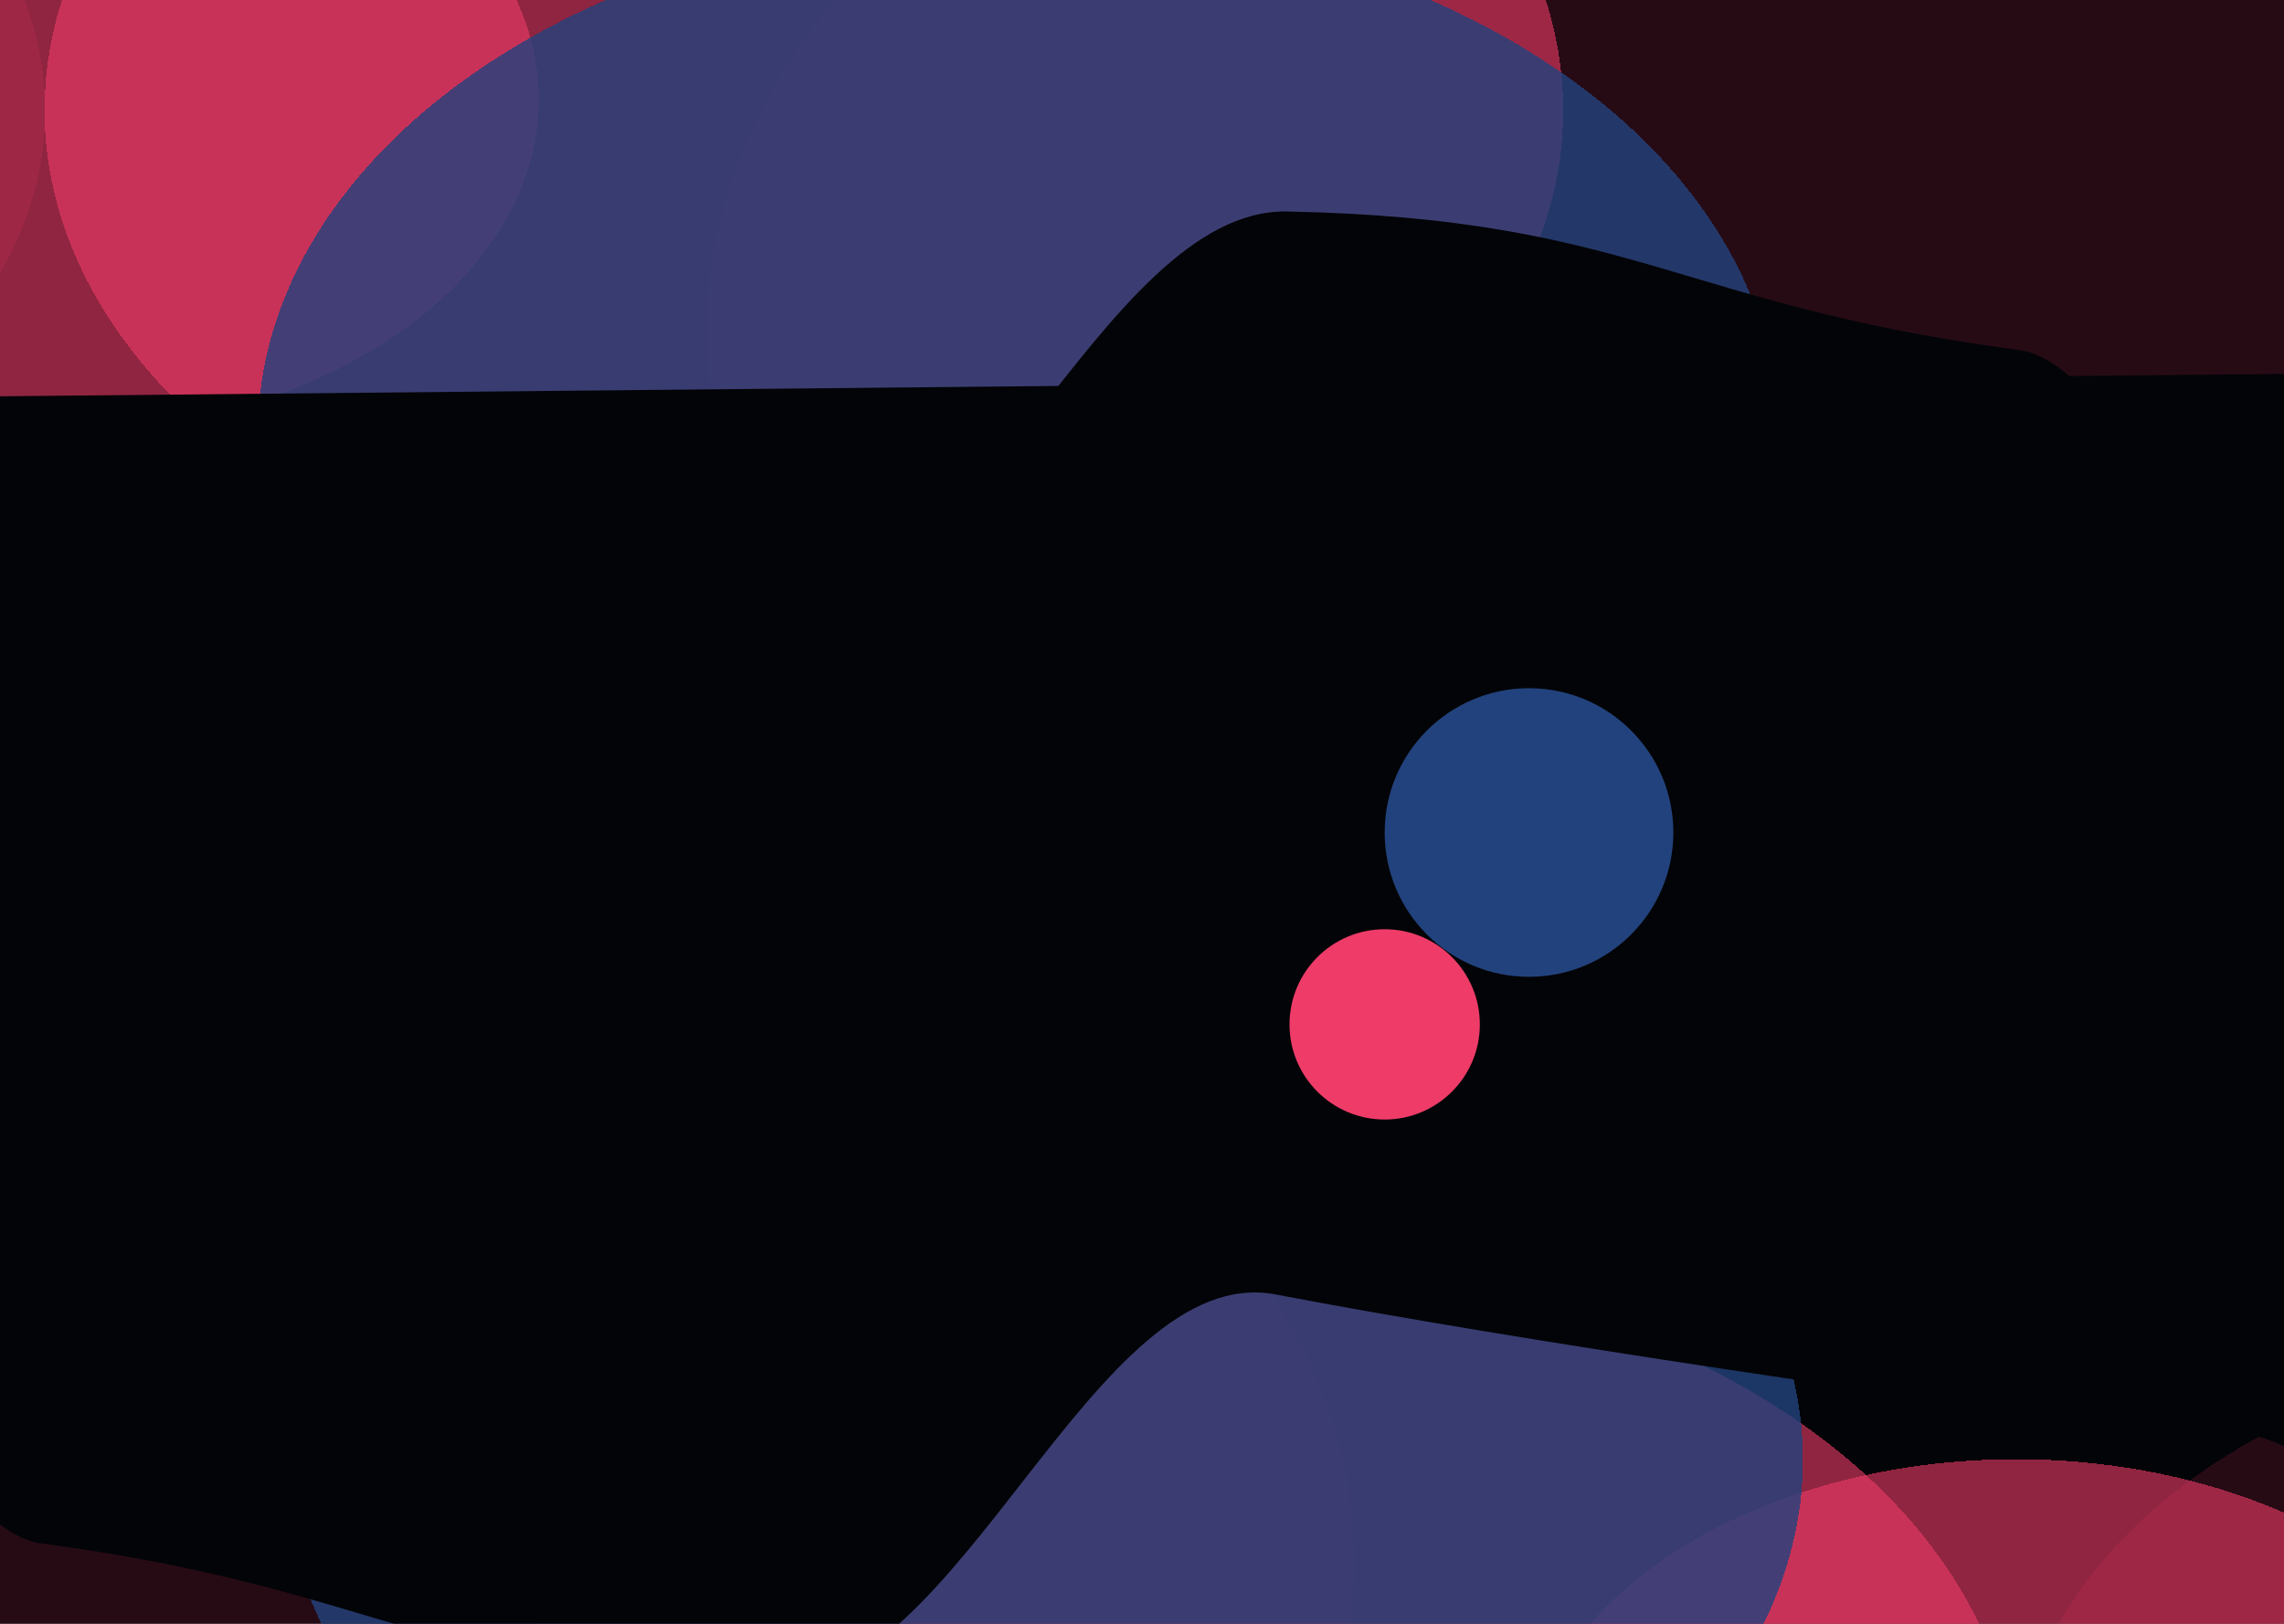 <svg width="1440" height="1024" viewBox="0 0 1440 1024" fill="none" xmlns="http://www.w3.org/2000/svg">
<g clip-path="url(#clip0_3580_460)">
<rect width="1440" height="1024" fill="#030407"/>
<g filter="url(#filter0_df_3580_460)">
<ellipse cx="-385.531" cy="69.973" rx="414.027" ry="280.747" fill="#EE3B68" fill-opacity="0.15" shape-rendering="crispEdges"/>
</g>
<g filter="url(#filter1_df_3580_460)">
<ellipse cx="28.104" cy="62.72" rx="311.62" ry="211.2" fill="#EE3B68" fill-opacity="0.6" shape-rendering="crispEdges"/>
</g>
<g filter="url(#filter2_df_3580_460)">
<ellipse cx="506.84" cy="69.547" rx="478.739" ry="325.547" fill="#EE3B68" fill-opacity="0.6" shape-rendering="crispEdges"/>
</g>
<g filter="url(#filter3_df_3580_460)">
<ellipse cx="1071.86" cy="208.64" rx="626.381" ry="425.387" fill="#EE3B68" fill-opacity="0.15" shape-rendering="crispEdges"/>
</g>
<g filter="url(#filter4_df_3580_460)">
<ellipse cx="641.918" cy="273.493" rx="479.367" ry="325.547" fill="#22427D" fill-opacity="0.8" shape-rendering="crispEdges"/>
</g>
<g filter="url(#filter5_f_3580_460)">
<path d="M494.874 377.789C340.415 348.274 87.836 311.448 -69.008 291.401C-224.439 318.057 -306.207 41.76 -461.275 13.802C-604.569 -12.035 -833 155.498 -833 155.498V965.12L1530.54 941.943L1471.56 563.733C1471.56 563.733 1358.7 232.108 1273.44 220.816C1057.45 192.208 1030.5 137.783 811.603 133.375C693.806 131.003 609.445 399.682 494.874 377.789Z" fill="#030407"/>
</g>
<g filter="url(#filter6_df_3580_460)">
<ellipse cx="1684.77" cy="1124.15" rx="414.027" ry="280.747" transform="rotate(-180 1684.77 1124.15)" fill="#EE3B68" fill-opacity="0.15" shape-rendering="crispEdges"/>
</g>
<g filter="url(#filter7_df_3580_460)">
<ellipse cx="1271.14" cy="1131.4" rx="311.62" ry="211.2" transform="rotate(-180 1271.14 1131.4)" fill="#EE3B68" fill-opacity="0.6" shape-rendering="crispEdges"/>
</g>
<g filter="url(#filter8_df_3580_460)">
<ellipse cx="792.398" cy="1124.57" rx="478.739" ry="325.547" transform="rotate(-180 792.398 1124.57)" fill="#EE3B68" fill-opacity="0.6" shape-rendering="crispEdges"/>
</g>
<g filter="url(#filter9_df_3580_460)">
<ellipse cx="227.38" cy="985.48" rx="626.381" ry="425.387" transform="rotate(-180 227.38 985.48)" fill="#EE3B68" fill-opacity="0.15" shape-rendering="crispEdges"/>
</g>
<g filter="url(#filter10_df_3580_460)">
<ellipse cx="657.32" cy="920.627" rx="479.367" ry="325.547" transform="rotate(-180 657.32 920.627)" fill="#22427D" fill-opacity="0.8" shape-rendering="crispEdges"/>
</g>
<g filter="url(#filter11_f_3580_460)">
<path d="M804.364 816.332C958.824 845.846 1211.4 882.673 1368.25 902.719C1523.68 876.063 1605.44 1152.36 1760.51 1180.32C1903.81 1206.16 2132.24 1038.62 2132.24 1038.62L2132.24 229L-231.299 252.177L-172.326 630.387C-172.326 630.387 -59.458 962.012 25.795 973.304C241.789 1001.91 268.734 1056.34 487.635 1060.75C605.432 1063.12 689.793 794.439 804.364 816.332Z" fill="#030407"/>
</g>
<g filter="url(#filter12_f_3580_460)">
<circle cx="964" cy="525" r="91" fill="#22427D"/>
</g>
<g filter="url(#filter13_f_3580_460)">
<circle cx="873" cy="646" r="60" fill="#EE3B68"/>
</g>
</g>
<defs>
<filter id="filter0_df_3580_460" x="-1039.56" y="-450.773" width="1308.05" height="1041.49" filterUnits="userSpaceOnUse" color-interpolation-filters="sRGB">
<feFlood flood-opacity="0" result="BackgroundImageFix"/>
<feColorMatrix in="SourceAlpha" type="matrix" values="0 0 0 0 0 0 0 0 0 0 0 0 0 0 0 0 0 0 127 0" result="hardAlpha"/>
<feOffset/>
<feGaussianBlur stdDeviation="40"/>
<feComposite in2="hardAlpha" operator="out"/>
<feColorMatrix type="matrix" values="0 0 0 0 0.788 0 0 0 0 0.698 0 0 0 0 0.78 0 0 0 1 0"/>
<feBlend mode="normal" in2="BackgroundImageFix" result="effect1_dropShadow_3580_460"/>
<feBlend mode="normal" in="SourceGraphic" in2="effect1_dropShadow_3580_460" result="shape"/>
<feGaussianBlur stdDeviation="120" result="effect2_foregroundBlur_3580_460"/>
</filter>
<filter id="filter1_df_3580_460" x="-523.516" y="-388.48" width="1103.24" height="902.4" filterUnits="userSpaceOnUse" color-interpolation-filters="sRGB">
<feFlood flood-opacity="0" result="BackgroundImageFix"/>
<feColorMatrix in="SourceAlpha" type="matrix" values="0 0 0 0 0 0 0 0 0 0 0 0 0 0 0 0 0 0 127 0" result="hardAlpha"/>
<feOffset/>
<feGaussianBlur stdDeviation="40"/>
<feComposite in2="hardAlpha" operator="out"/>
<feColorMatrix type="matrix" values="0 0 0 0 0.788 0 0 0 0 0.698 0 0 0 0 0.78 0 0 0 1 0"/>
<feBlend mode="normal" in2="BackgroundImageFix" result="effect1_dropShadow_3580_460"/>
<feBlend mode="normal" in="SourceGraphic" in2="effect1_dropShadow_3580_460" result="shape"/>
<feGaussianBlur stdDeviation="120" result="effect2_foregroundBlur_3580_460"/>
</filter>
<filter id="filter2_df_3580_460" x="-211.898" y="-496" width="1437.48" height="1131.09" filterUnits="userSpaceOnUse" color-interpolation-filters="sRGB">
<feFlood flood-opacity="0" result="BackgroundImageFix"/>
<feColorMatrix in="SourceAlpha" type="matrix" values="0 0 0 0 0 0 0 0 0 0 0 0 0 0 0 0 0 0 127 0" result="hardAlpha"/>
<feOffset/>
<feGaussianBlur stdDeviation="40"/>
<feComposite in2="hardAlpha" operator="out"/>
<feColorMatrix type="matrix" values="0 0 0 0 0.788 0 0 0 0 0.698 0 0 0 0 0.78 0 0 0 1 0"/>
<feBlend mode="normal" in2="BackgroundImageFix" result="effect1_dropShadow_3580_460"/>
<feBlend mode="normal" in="SourceGraphic" in2="effect1_dropShadow_3580_460" result="shape"/>
<feGaussianBlur stdDeviation="120" result="effect2_foregroundBlur_3580_460"/>
</filter>
<filter id="filter3_df_3580_460" x="205.477" y="-456.747" width="1732.76" height="1330.77" filterUnits="userSpaceOnUse" color-interpolation-filters="sRGB">
<feFlood flood-opacity="0" result="BackgroundImageFix"/>
<feColorMatrix in="SourceAlpha" type="matrix" values="0 0 0 0 0 0 0 0 0 0 0 0 0 0 0 0 0 0 127 0" result="hardAlpha"/>
<feOffset/>
<feGaussianBlur stdDeviation="40"/>
<feComposite in2="hardAlpha" operator="out"/>
<feColorMatrix type="matrix" values="0 0 0 0 0.788 0 0 0 0 0.698 0 0 0 0 0.78 0 0 0 1 0"/>
<feBlend mode="normal" in2="BackgroundImageFix" result="effect1_dropShadow_3580_460"/>
<feBlend mode="normal" in="SourceGraphic" in2="effect1_dropShadow_3580_460" result="shape"/>
<feGaussianBlur stdDeviation="120" result="effect2_foregroundBlur_3580_460"/>
</filter>
<filter id="filter4_df_3580_460" x="-77.449" y="-292.053" width="1438.73" height="1131.09" filterUnits="userSpaceOnUse" color-interpolation-filters="sRGB">
<feFlood flood-opacity="0" result="BackgroundImageFix"/>
<feColorMatrix in="SourceAlpha" type="matrix" values="0 0 0 0 0 0 0 0 0 0 0 0 0 0 0 0 0 0 127 0" result="hardAlpha"/>
<feOffset/>
<feGaussianBlur stdDeviation="40"/>
<feComposite in2="hardAlpha" operator="out"/>
<feColorMatrix type="matrix" values="0 0 0 0 0.788 0 0 0 0 0.698 0 0 0 0 0.78 0 0 0 1 0"/>
<feBlend mode="normal" in2="BackgroundImageFix" result="effect1_dropShadow_3580_460"/>
<feBlend mode="normal" in="SourceGraphic" in2="effect1_dropShadow_3580_460" result="shape"/>
<feGaussianBlur stdDeviation="120" result="effect2_foregroundBlur_3580_460"/>
</filter>
<filter id="filter5_f_3580_460" x="-1073" y="-228.907" width="2843.54" height="1434.03" filterUnits="userSpaceOnUse" color-interpolation-filters="sRGB">
<feFlood flood-opacity="0" result="BackgroundImageFix"/>
<feBlend mode="normal" in="SourceGraphic" in2="BackgroundImageFix" result="shape"/>
<feGaussianBlur stdDeviation="120" result="effect1_foregroundBlur_3580_460"/>
</filter>
<filter id="filter6_df_3580_460" x="1030.74" y="603.4" width="1308.05" height="1041.49" filterUnits="userSpaceOnUse" color-interpolation-filters="sRGB">
<feFlood flood-opacity="0" result="BackgroundImageFix"/>
<feColorMatrix in="SourceAlpha" type="matrix" values="0 0 0 0 0 0 0 0 0 0 0 0 0 0 0 0 0 0 127 0" result="hardAlpha"/>
<feOffset/>
<feGaussianBlur stdDeviation="40"/>
<feComposite in2="hardAlpha" operator="out"/>
<feColorMatrix type="matrix" values="0 0 0 0 0.788 0 0 0 0 0.698 0 0 0 0 0.78 0 0 0 1 0"/>
<feBlend mode="normal" in2="BackgroundImageFix" result="effect1_dropShadow_3580_460"/>
<feBlend mode="normal" in="SourceGraphic" in2="effect1_dropShadow_3580_460" result="shape"/>
<feGaussianBlur stdDeviation="120" result="effect2_foregroundBlur_3580_460"/>
</filter>
<filter id="filter7_df_3580_460" x="719.52" y="680.2" width="1103.24" height="902.4" filterUnits="userSpaceOnUse" color-interpolation-filters="sRGB">
<feFlood flood-opacity="0" result="BackgroundImageFix"/>
<feColorMatrix in="SourceAlpha" type="matrix" values="0 0 0 0 0 0 0 0 0 0 0 0 0 0 0 0 0 0 127 0" result="hardAlpha"/>
<feOffset/>
<feGaussianBlur stdDeviation="40"/>
<feComposite in2="hardAlpha" operator="out"/>
<feColorMatrix type="matrix" values="0 0 0 0 0.788 0 0 0 0 0.698 0 0 0 0 0.78 0 0 0 1 0"/>
<feBlend mode="normal" in2="BackgroundImageFix" result="effect1_dropShadow_3580_460"/>
<feBlend mode="normal" in="SourceGraphic" in2="effect1_dropShadow_3580_460" result="shape"/>
<feGaussianBlur stdDeviation="120" result="effect2_foregroundBlur_3580_460"/>
</filter>
<filter id="filter8_df_3580_460" x="73.66" y="559.027" width="1437.48" height="1131.09" filterUnits="userSpaceOnUse" color-interpolation-filters="sRGB">
<feFlood flood-opacity="0" result="BackgroundImageFix"/>
<feColorMatrix in="SourceAlpha" type="matrix" values="0 0 0 0 0 0 0 0 0 0 0 0 0 0 0 0 0 0 127 0" result="hardAlpha"/>
<feOffset/>
<feGaussianBlur stdDeviation="40"/>
<feComposite in2="hardAlpha" operator="out"/>
<feColorMatrix type="matrix" values="0 0 0 0 0.788 0 0 0 0 0.698 0 0 0 0 0.78 0 0 0 1 0"/>
<feBlend mode="normal" in2="BackgroundImageFix" result="effect1_dropShadow_3580_460"/>
<feBlend mode="normal" in="SourceGraphic" in2="effect1_dropShadow_3580_460" result="shape"/>
<feGaussianBlur stdDeviation="120" result="effect2_foregroundBlur_3580_460"/>
</filter>
<filter id="filter9_df_3580_460" x="-639" y="320.093" width="1732.76" height="1330.77" filterUnits="userSpaceOnUse" color-interpolation-filters="sRGB">
<feFlood flood-opacity="0" result="BackgroundImageFix"/>
<feColorMatrix in="SourceAlpha" type="matrix" values="0 0 0 0 0 0 0 0 0 0 0 0 0 0 0 0 0 0 127 0" result="hardAlpha"/>
<feOffset/>
<feGaussianBlur stdDeviation="40"/>
<feComposite in2="hardAlpha" operator="out"/>
<feColorMatrix type="matrix" values="0 0 0 0 0.788 0 0 0 0 0.698 0 0 0 0 0.78 0 0 0 1 0"/>
<feBlend mode="normal" in2="BackgroundImageFix" result="effect1_dropShadow_3580_460"/>
<feBlend mode="normal" in="SourceGraphic" in2="effect1_dropShadow_3580_460" result="shape"/>
<feGaussianBlur stdDeviation="120" result="effect2_foregroundBlur_3580_460"/>
</filter>
<filter id="filter10_df_3580_460" x="-62.047" y="355.08" width="1438.73" height="1131.09" filterUnits="userSpaceOnUse" color-interpolation-filters="sRGB">
<feFlood flood-opacity="0" result="BackgroundImageFix"/>
<feColorMatrix in="SourceAlpha" type="matrix" values="0 0 0 0 0 0 0 0 0 0 0 0 0 0 0 0 0 0 127 0" result="hardAlpha"/>
<feOffset/>
<feGaussianBlur stdDeviation="40"/>
<feComposite in2="hardAlpha" operator="out"/>
<feColorMatrix type="matrix" values="0 0 0 0 0.788 0 0 0 0 0.698 0 0 0 0 0.78 0 0 0 1 0"/>
<feBlend mode="normal" in2="BackgroundImageFix" result="effect1_dropShadow_3580_460"/>
<feBlend mode="normal" in="SourceGraphic" in2="effect1_dropShadow_3580_460" result="shape"/>
<feGaussianBlur stdDeviation="120" result="effect2_foregroundBlur_3580_460"/>
</filter>
<filter id="filter11_f_3580_460" x="-471.297" y="-11" width="2843.54" height="1434.03" filterUnits="userSpaceOnUse" color-interpolation-filters="sRGB">
<feFlood flood-opacity="0" result="BackgroundImageFix"/>
<feBlend mode="normal" in="SourceGraphic" in2="BackgroundImageFix" result="shape"/>
<feGaussianBlur stdDeviation="120" result="effect1_foregroundBlur_3580_460"/>
</filter>
<filter id="filter12_f_3580_460" x="723" y="284" width="482" height="482" filterUnits="userSpaceOnUse" color-interpolation-filters="sRGB">
<feFlood flood-opacity="0" result="BackgroundImageFix"/>
<feBlend mode="normal" in="SourceGraphic" in2="BackgroundImageFix" result="shape"/>
<feGaussianBlur stdDeviation="75" result="effect1_foregroundBlur_3580_460"/>
</filter>
<filter id="filter13_f_3580_460" x="663" y="436" width="420" height="420" filterUnits="userSpaceOnUse" color-interpolation-filters="sRGB">
<feFlood flood-opacity="0" result="BackgroundImageFix"/>
<feBlend mode="normal" in="SourceGraphic" in2="BackgroundImageFix" result="shape"/>
<feGaussianBlur stdDeviation="75" result="effect1_foregroundBlur_3580_460"/>
</filter>
<clipPath id="clip0_3580_460">
<rect width="1440" height="1024" fill="white"/>
</clipPath>
</defs>
</svg>
